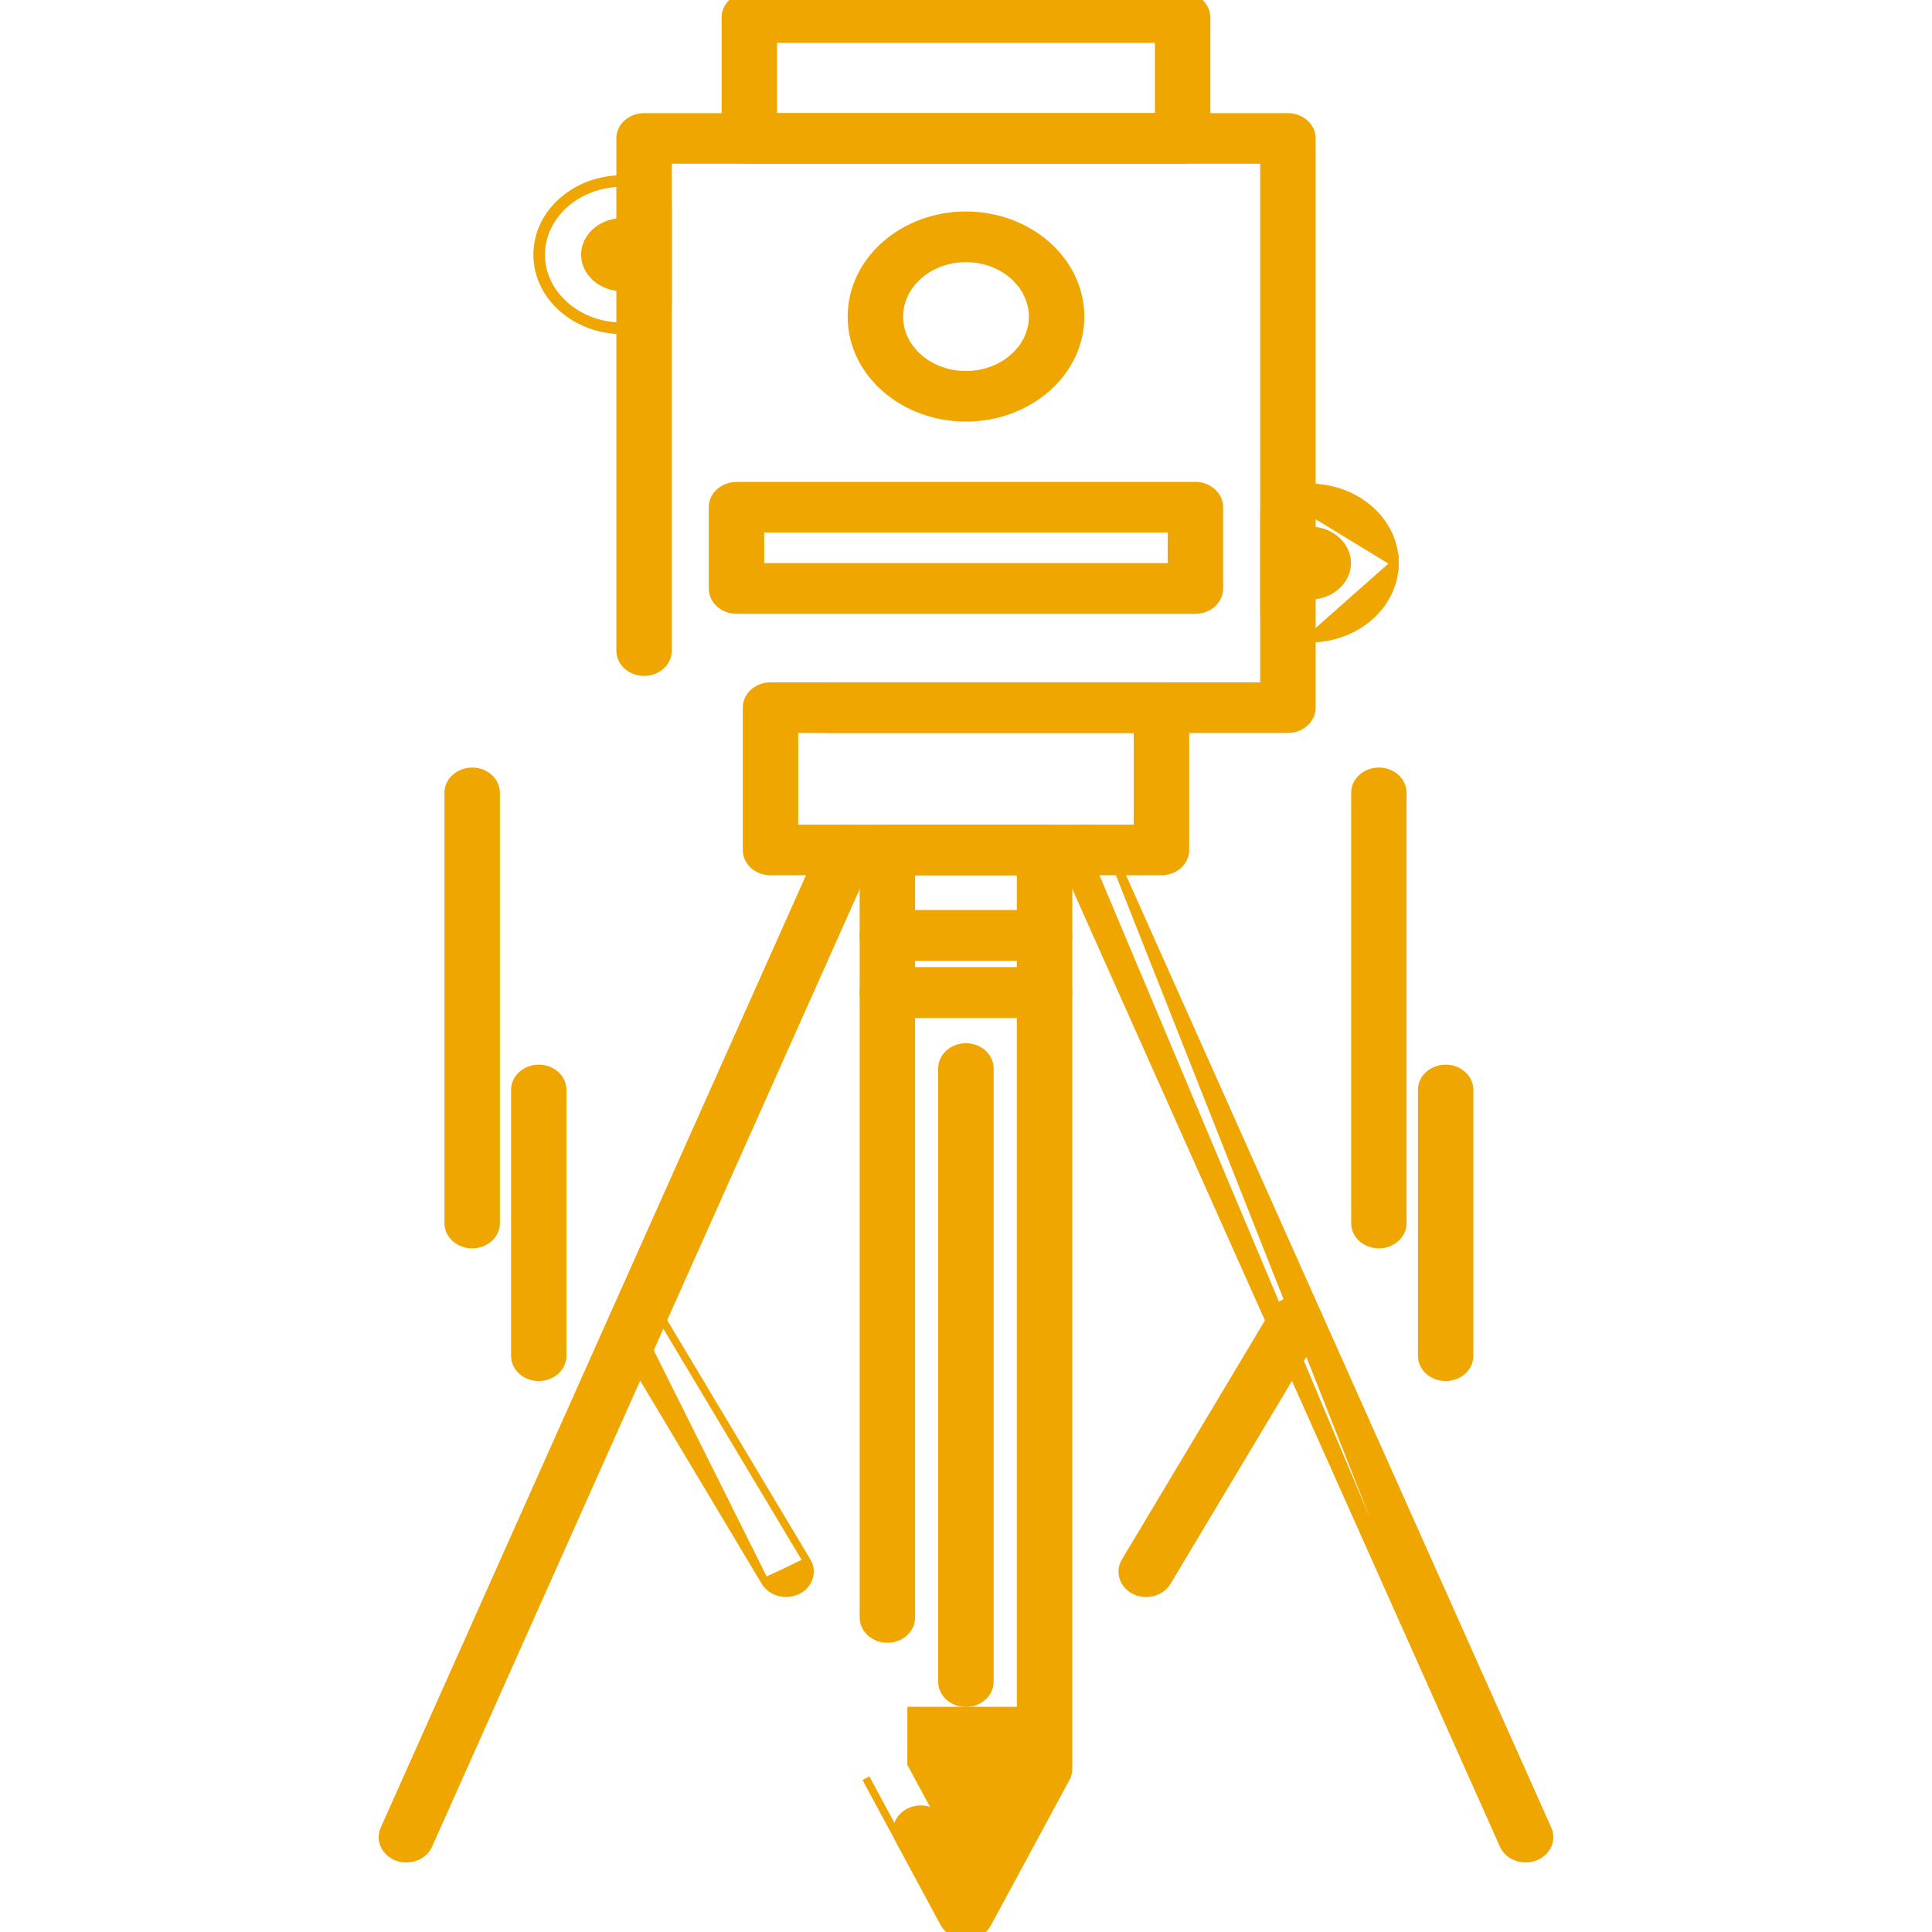 <svg width="50" height="50" viewBox="0 0 50 50" fill="none" xmlns="http://www.w3.org/2000/svg">
<g clip-path="url(#clip0)">
<path d="M10.296 48.064L10.328 47.969L10.296 48.064C10.369 48.089 10.444 48.101 10.517 48.101C10.756 48.101 10.991 47.974 11.09 47.753L11.09 47.753L22.499 22.204L22.499 22.204C22.631 21.908 22.46 21.587 22.148 21.479C21.84 21.372 21.482 21.501 21.353 21.79L9.945 47.338C9.812 47.635 9.984 47.956 10.296 48.064Z" fill="#F0A601" stroke="#F0A601" stroke-width="0.2"/>
<path d="M28.647 21.789L28.647 21.789L40.055 47.337C40.055 47.337 40.055 47.337 40.055 47.337C40.188 47.634 40.016 47.955 39.704 48.063L39.704 48.063C39.631 48.088 39.556 48.1 39.483 48.1C39.244 48.1 39.008 47.973 38.91 47.752L28.647 21.789ZM28.647 21.789C28.518 21.501 28.16 21.371 27.852 21.478L28.647 21.789ZM27.501 22.203L38.91 47.752L27.852 21.478C27.54 21.586 27.368 21.907 27.501 22.203C27.501 22.203 27.501 22.203 27.501 22.203Z" fill="#F0A601" stroke="#F0A601" stroke-width="0.2"/>
<path d="M19.94 22.552H30.058C30.387 22.552 30.676 22.315 30.676 21.997V18.314C30.676 17.996 30.387 17.759 30.058 17.759H19.94C19.611 17.759 19.323 17.996 19.323 18.314V21.997C19.323 22.315 19.611 22.552 19.94 22.552ZM29.441 18.869V21.441H20.557V18.869H29.441Z" fill="#F0A601" stroke="#F0A601" stroke-width="0.2"/>
<path d="M33.949 18.314V18.314V3.583C33.949 3.265 33.66 3.028 33.331 3.028H16.669C16.34 3.028 16.051 3.265 16.051 3.583V16.838C16.051 17.156 16.34 17.393 16.669 17.393C16.997 17.393 17.286 17.156 17.286 16.838V4.138H32.714V17.759H21.459C21.131 17.759 20.842 17.996 20.842 18.314C20.842 18.632 21.131 18.869 21.459 18.869H33.331C33.66 18.869 33.949 18.632 33.949 18.314Z" fill="#F0A601" stroke="#F0A601" stroke-width="0.2"/>
<path d="M19.392 4.138H30.606C30.935 4.138 31.224 3.901 31.224 3.583V0.455C31.224 0.137 30.935 -0.1 30.606 -0.1H19.392C19.064 -0.1 18.775 0.137 18.775 0.455V3.583C18.775 3.901 19.063 4.138 19.392 4.138ZM29.989 1.011V3.028H20.009V1.011H29.989Z" fill="#F0A601" stroke="#F0A601" stroke-width="0.2"/>
<path d="M26.727 8.196V8.196C26.727 9.014 25.964 9.701 24.998 9.701C24.034 9.701 23.272 9.014 23.272 8.196C23.272 7.374 24.034 6.684 24.998 6.684C25.964 6.684 26.727 7.374 26.727 8.196ZM22.037 8.196C22.037 9.65 23.378 10.811 24.998 10.811C26.62 10.811 27.962 9.65 27.962 8.196C27.962 6.738 26.62 5.573 24.998 5.573C23.377 5.573 22.037 6.738 22.037 8.196Z" fill="#F0A601" stroke="#F0A601" stroke-width="0.2"/>
<path d="M19.061 15.785H30.937C31.265 15.785 31.554 15.548 31.554 15.229V13.127C31.554 12.809 31.265 12.572 30.937 12.572H19.061C18.732 12.572 18.443 12.809 18.443 13.127V15.229C18.443 15.548 18.732 15.785 19.061 15.785ZM30.32 13.682V14.674H19.678V13.682H30.32Z" fill="#F0A601" stroke="#F0A601" stroke-width="0.2"/>
<path d="M24.38 43.52C24.38 43.839 24.669 44.076 24.998 44.076C25.327 44.076 25.615 43.839 25.615 43.52V27.653C25.615 27.335 25.327 27.098 24.998 27.098C24.669 27.098 24.38 27.335 24.38 27.653V43.52Z" fill="#F0A601" stroke="#F0A601" stroke-width="0.2"/>
<path d="M24.998 48.273L24.385 47.136L24.385 47.136C24.235 46.858 23.869 46.751 23.57 46.876L23.569 46.876C23.265 47.003 23.12 47.335 23.275 47.622L23.362 47.575L23.275 47.622L24.443 49.787C24.548 49.982 24.766 50.099 24.998 50.099C25.23 50.099 25.448 49.982 25.553 49.787L25.553 49.787L27.589 46.019L27.501 45.971L27.589 46.019C27.63 45.944 27.651 45.861 27.651 45.776V25.688C27.651 25.369 27.362 25.132 27.034 25.132H22.965C22.636 25.132 22.348 25.369 22.348 25.688V41.859C22.348 42.178 22.637 42.415 22.965 42.415C23.294 42.415 23.582 42.178 23.582 41.859V26.243H26.416V45.648L24.998 48.273Z" fill="#F0A601" stroke="#F0A601" stroke-width="0.2"/>
<path d="M22.965 26.244H27.034C27.362 26.244 27.651 26.007 27.651 25.688V24.21C27.651 23.892 27.362 23.655 27.034 23.655H22.965C22.636 23.655 22.348 23.892 22.348 24.21V25.688C22.348 26.007 22.636 26.244 22.965 26.244ZM26.416 24.765V25.133H23.582V24.765H26.416Z" fill="#F0A601" stroke="#F0A601" stroke-width="0.2"/>
<path d="M22.965 24.765H27.034C27.362 24.765 27.651 24.528 27.651 24.21V21.997C27.651 21.678 27.362 21.442 27.034 21.442H22.965C22.636 21.442 22.348 21.678 22.348 21.997V24.21C22.348 24.528 22.636 24.765 22.965 24.765ZM26.416 22.552V23.655H23.582V22.552H26.416Z" fill="#F0A601" stroke="#F0A601" stroke-width="0.2"/>
<path d="M22.41 46.019L24.443 49.787L22.41 46.019ZM26.416 45.648L24.998 48.273L23.582 45.649V44.272H26.416V45.648Z" fill="#F0A601" stroke="#F0A601" stroke-width="0.2"/>
<path d="M33.111 16.398L33.111 16.398C32.878 16.318 32.714 16.116 32.714 15.879V13.264C32.714 13.028 32.877 12.826 33.108 12.746L33.111 16.398ZM33.111 16.398C33.36 16.483 33.629 16.528 33.888 16.528M33.111 16.398L33.888 16.528M33.888 16.528C35.095 16.528 36.099 15.662 36.099 14.571L33.888 16.528ZM33.888 12.615C33.625 12.615 33.356 12.66 33.108 12.746L36.099 14.571C36.099 13.481 35.095 12.615 33.888 12.615ZM34.864 14.571C34.864 15.01 34.469 15.394 33.948 15.417V13.727C34.469 13.752 34.864 14.133 34.864 14.571Z" fill="#F0A601" stroke="#F0A601" stroke-width="0.2"/>
<path d="M16.889 8.417C17.122 8.337 17.286 8.135 17.286 7.898V5.283C17.286 5.046 17.121 4.843 16.887 4.764L16.887 4.764C16.633 4.678 16.372 4.634 16.11 4.634C14.906 4.634 13.904 5.501 13.904 6.591C13.904 7.681 14.906 8.547 16.11 8.547C16.374 8.547 16.636 8.504 16.889 8.417ZM16.889 8.417L16.856 8.322M16.889 8.417C16.889 8.417 16.889 8.417 16.889 8.417L16.856 8.322M16.856 8.322C16.614 8.405 16.363 8.447 16.11 8.447C14.949 8.447 14.004 7.615 14.004 6.591C14.004 5.567 14.949 4.734 16.11 4.734C16.36 4.734 16.611 4.776 16.855 4.858C17.054 4.926 17.186 5.095 17.186 5.283V7.898C17.186 8.086 17.055 8.254 16.856 8.322ZM15.139 6.591C15.139 6.152 15.533 5.773 16.051 5.746V7.435C15.532 7.409 15.139 7.03 15.139 6.591Z" fill="#F0A601" stroke="#F0A601" stroke-width="0.2"/>
<path d="M35.068 31.653C35.068 31.971 35.356 32.208 35.685 32.208C36.013 32.208 36.302 31.971 36.302 31.653V20.519C36.302 20.201 36.013 19.964 35.685 19.964C35.356 19.964 35.068 20.201 35.068 20.519V31.653Z" fill="#F0A601" stroke="#F0A601" stroke-width="0.2"/>
<path d="M36.796 35.087C36.796 35.405 37.085 35.642 37.414 35.642C37.742 35.642 38.031 35.405 38.031 35.087V28.209C38.031 27.89 37.742 27.653 37.414 27.653C37.085 27.653 36.796 27.89 36.796 28.209V35.087Z" fill="#F0A601" stroke="#F0A601" stroke-width="0.2"/>
<path d="M11.602 31.653C11.602 31.971 11.891 32.208 12.22 32.208C12.548 32.208 12.837 31.971 12.837 31.653V20.519C12.837 20.201 12.548 19.964 12.22 19.964C11.891 19.964 11.602 20.201 11.602 20.519V31.653Z" fill="#F0A601" stroke="#F0A601" stroke-width="0.2"/>
<path d="M13.326 35.087C13.326 35.405 13.614 35.642 13.943 35.642C14.272 35.642 14.56 35.405 14.56 35.087V28.209C14.56 27.89 14.272 27.653 13.943 27.653C13.614 27.653 13.326 27.89 13.326 28.209V35.087Z" fill="#F0A601" stroke="#F0A601" stroke-width="0.2"/>
<path d="M33.812 33.722C33.519 33.586 33.148 33.68 32.985 33.952L29.12 40.412L29.12 40.412C28.953 40.692 29.081 41.03 29.381 41.169L29.423 41.078L29.381 41.169C29.471 41.211 29.568 41.231 29.663 41.231C29.879 41.231 30.094 41.128 30.207 40.939L30.207 40.939L34.073 34.479L34.073 34.479C34.24 34.199 34.112 33.861 33.812 33.722ZM33.812 33.722L33.77 33.812L33.812 33.722C33.812 33.722 33.812 33.722 33.812 33.722Z" fill="#F0A601" stroke="#F0A601" stroke-width="0.2"/>
<path d="M19.799 40.938L19.799 40.938L15.936 34.478L15.936 34.478C15.768 34.198 15.897 33.86 16.196 33.721L19.799 40.938ZM19.799 40.938C19.913 41.128 20.128 41.23 20.343 41.23C20.439 41.23 20.535 41.211 20.626 41.169M19.799 40.938L20.887 40.411M20.887 40.411L20.887 40.411C21.054 40.692 20.925 41.03 20.626 41.169M20.887 40.411L17.023 33.952M20.887 40.411L17.023 33.952M20.626 41.169L20.584 41.078M20.626 41.169C20.626 41.169 20.626 41.169 20.626 41.169L20.584 41.078M20.584 41.078C20.507 41.114 20.425 41.13 20.343 41.13C20.157 41.13 19.978 41.042 19.885 40.887L20.801 40.463C20.934 40.685 20.837 40.961 20.584 41.078ZM17.023 33.952C17.023 33.952 17.023 33.952 17.023 33.952C16.861 33.68 16.49 33.585 16.196 33.721L17.023 33.952Z" fill="#F0A601" stroke="#F0A601" stroke-width="0.2"/>
</g>
<defs>
<clipPath id="clip0">
<rect width="50" height="50" fill="white"/>
</clipPath>
</defs>
</svg>
